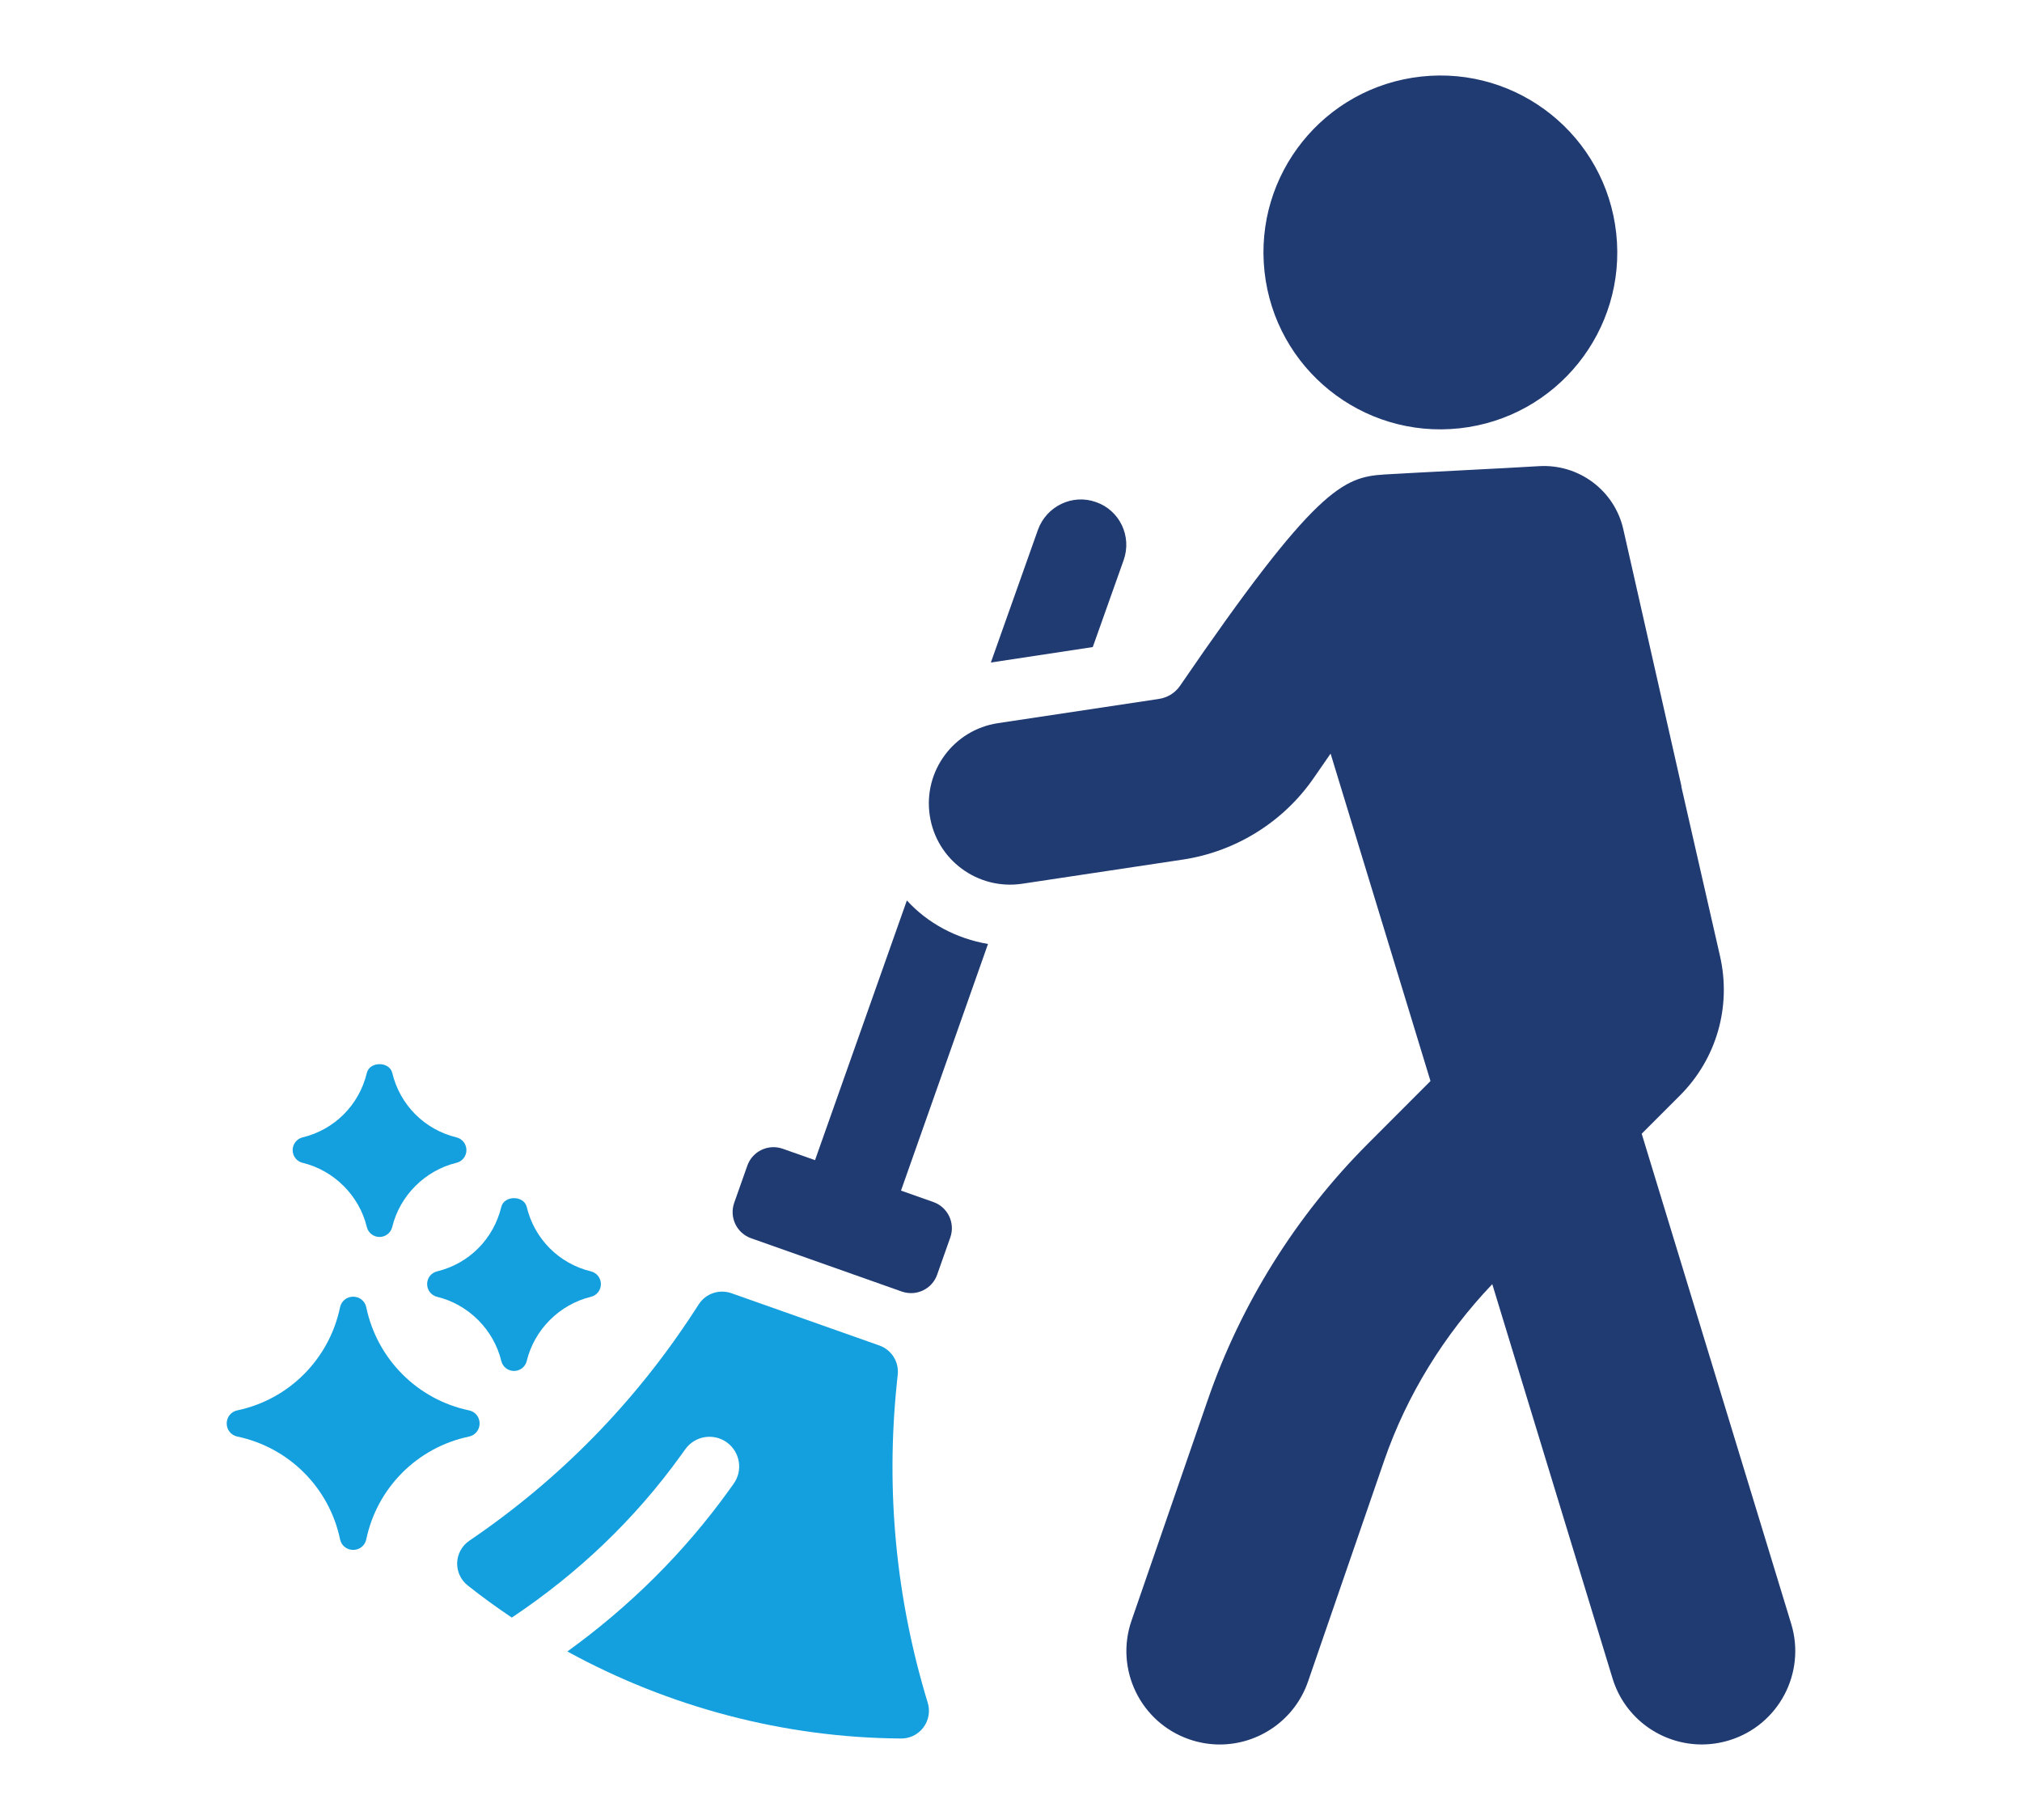 <svg xmlns="http://www.w3.org/2000/svg" xmlns:xlink="http://www.w3.org/1999/xlink" id="Layer_1" x="0px" y="0px" viewBox="0 0 5000 4500" style="enable-background:new 0 0 5000 4500;" xml:space="preserve"><style type="text/css">	.st0{fill:#FFFFFF;}	.st1{fill:#14A0DE;}	.st2{fill:#203A72;}</style><rect class="st0" width="5000" height="4500"></rect><g>	<path class="st1" d="M1160,3551.9c15.3-3.3,26-16.6,26-32.4c0-15.8-10.7-29.1-26.1-32.3c-127.7-26.7-227.5-126.8-254.2-255  c-3.2-15.4-16.5-26.1-32.4-26.1l0,0c-15.8,0-29.1,10.7-32.4,26.1c-26.7,128.2-126.4,228.3-254.3,255c-15.3,3.3-26,16.6-26,32.3  c0,15.8,10.7,29.1,26.1,32.4c127.7,26.7,227.5,126.5,254.2,254.1c3.2,15.4,16.5,26.2,32.4,26.2l0,0c15.9,0,29.2-10.8,32.4-26.1  C932.4,3678.4,1032.1,3578.6,1160,3551.9C1159.9,3551.9,1159.9,3551.9,1160,3551.9z"></path>	<path class="st1" d="M1056.2,3174.9c0,15,10.1,27.9,24.6,31.5c77.6,18.8,140,81.1,158.8,158.7c3.5,14.5,16.4,24.6,31.5,24.6  c15,0,27.9-10.1,31.4-24.6c18.8-77.6,81.1-139.9,158.8-158.7c0,0,0,0,0,0c14.5-3.5,24.6-16.4,24.6-31.4c0-15-10.1-27.9-24.6-31.5  c-78.9-19.1-139.8-80.1-158.8-159.3c-7-29-55.9-29-62.9,0c-19.1,79.2-79.9,140.2-158.8,159.3  C1066.3,3147,1056.2,3159.9,1056.2,3174.9z"></path>	<path class="st1" d="M748.3,2875.1c77.7,18.8,140,81.1,158.8,158.7c3.5,14.5,16.4,24.6,31.4,24.6l0,0c15,0,27.9-10.1,31.4-24.6  c18.8-77.6,81.1-139.9,158.7-158.7c14.5-3.4,24.7-16.3,24.8-31.3c0-15-10-28-24.6-31.6c-78.9-19.1-139.8-80.1-158.8-159.3  c-7-29-55.9-29-62.9,0c-19,79.2-79.9,140.2-158.8,159.3c-14.5,3.5-24.6,16.5-24.6,31.6C723.7,2858.8,733.9,2871.7,748.3,2875.1z"></path>	<path class="st1" d="M2217.7,3420.1l2.2-21.6c3.3-31.5-15.5-61.1-45.3-71.7l-366.2-129.4c-29.9-10.3-63,0.7-80.3,27.2l-11.9,18.3  c-146.4,225.1-333.4,415.8-555.7,566.6c-18,12.2-29.2,32.3-30,54.1c-0.8,21.8,8.7,42.7,25.8,56.2c35.3,28.2,71.9,54.5,109.3,79.7  c162.7-108.5,304.2-242.6,418.8-402.1l10.4-14.4c23.7-32.9,69.6-40.4,102.5-16.7c32.9,23.7,40.4,69.5,16.8,102.4l-10.3,14.4  c-111.7,155.5-246.8,288.9-400.8,400.2c251.8,138,536.5,213.3,825.2,215.2c2.3,0,4.6-0.1,6.9-0.3c19.2-1.8,36.8-11.6,48.4-27.2  c13-17.5,17-40.1,10.6-60.9C2215.7,3953.1,2190.1,3687.3,2217.7,3420.1z"></path>	<path class="st2" d="M2242.5,2226.4l-227.1,642.1l-79.9-28.2c-35.7-12.5-74.9,6.1-87.5,41.8l-32.5,92c-6,17.1-5,36,2.8,52.4  c7.8,16.4,21.9,29,39,35.1l372.7,131.8c9.5,3.3,19.5,4.5,29.3,3.6c7.9-0.8,15.7-2.9,23.1-6.4c16.4-7.8,29-21.8,35-39l32.5-92  c12.6-35.7-6.1-74.8-41.8-87.5l-80.1-28.3l215.1-609.8C2365,2320.8,2293.7,2282.6,2242.5,2226.4z"></path>	<path class="st2" d="M2778.5,1385.1c21.1-59.2-10-123.5-68.2-143.6c-58.2-21.1-122.5,10-143.6,68.3l-116.5,328.3l252-38.2  L2778.5,1385.1z"></path>	<path class="st2" d="M3609.1,1059c240.2-26.1,413.7-242,387.5-482.2c-26.1-240.2-242-413.7-482.2-387.5  c-240.2,26.1-413.7,242-387.5,482.2C3153,911.7,3368.9,1085.1,3609.1,1059z"></path>	<path class="st2" d="M4429.3,4015l-369.7-1211.8l94.6-94.6c90.5-90.7,127.5-219.5,99.1-344.4l-95.3-417.6c-0.3-1.5-0.2-2.9-0.5-4.4  l-143.4-633.6c-21.8-96.2-110.1-161.9-208.6-156c-37.3,2.4-117.6,6.5-196.2,10.6c-76.9,4-152.2,7.9-186.3,10  c-101.4,6.5-169.9,32.7-504.9,522.3c-12.2,17.8-30.9,29.4-52.8,32.7l-397.5,59.8c-109.7,16.5-185.2,118.7-168.7,228.4  c16.5,109.7,118.7,185,228.4,168.7l397.6-59.8c131.3-19.8,249.5-93.7,324.3-202.9c14.3-20.9,27.7-40.2,40.9-59.1l247,809.6  l-155.4,155.6c-177,177.2-313.7,395.9-395.3,632.7L2798,4007.1c-41.6,120.5,22.5,252,143,293.5c24.9,8.6,50.3,12.7,75.2,12.7  c95.8,0,185.3-60.1,218.3-155.7l188.2-545.9c56-162.4,148.8-312.2,267.4-436.6l297.3,974.5c30.3,99.6,121.8,163.6,220.7,163.6  c22.4,0,45-3.3,67.5-10.1C4397.7,4266,4466.4,4136.9,4429.3,4015z"></path></g></svg>